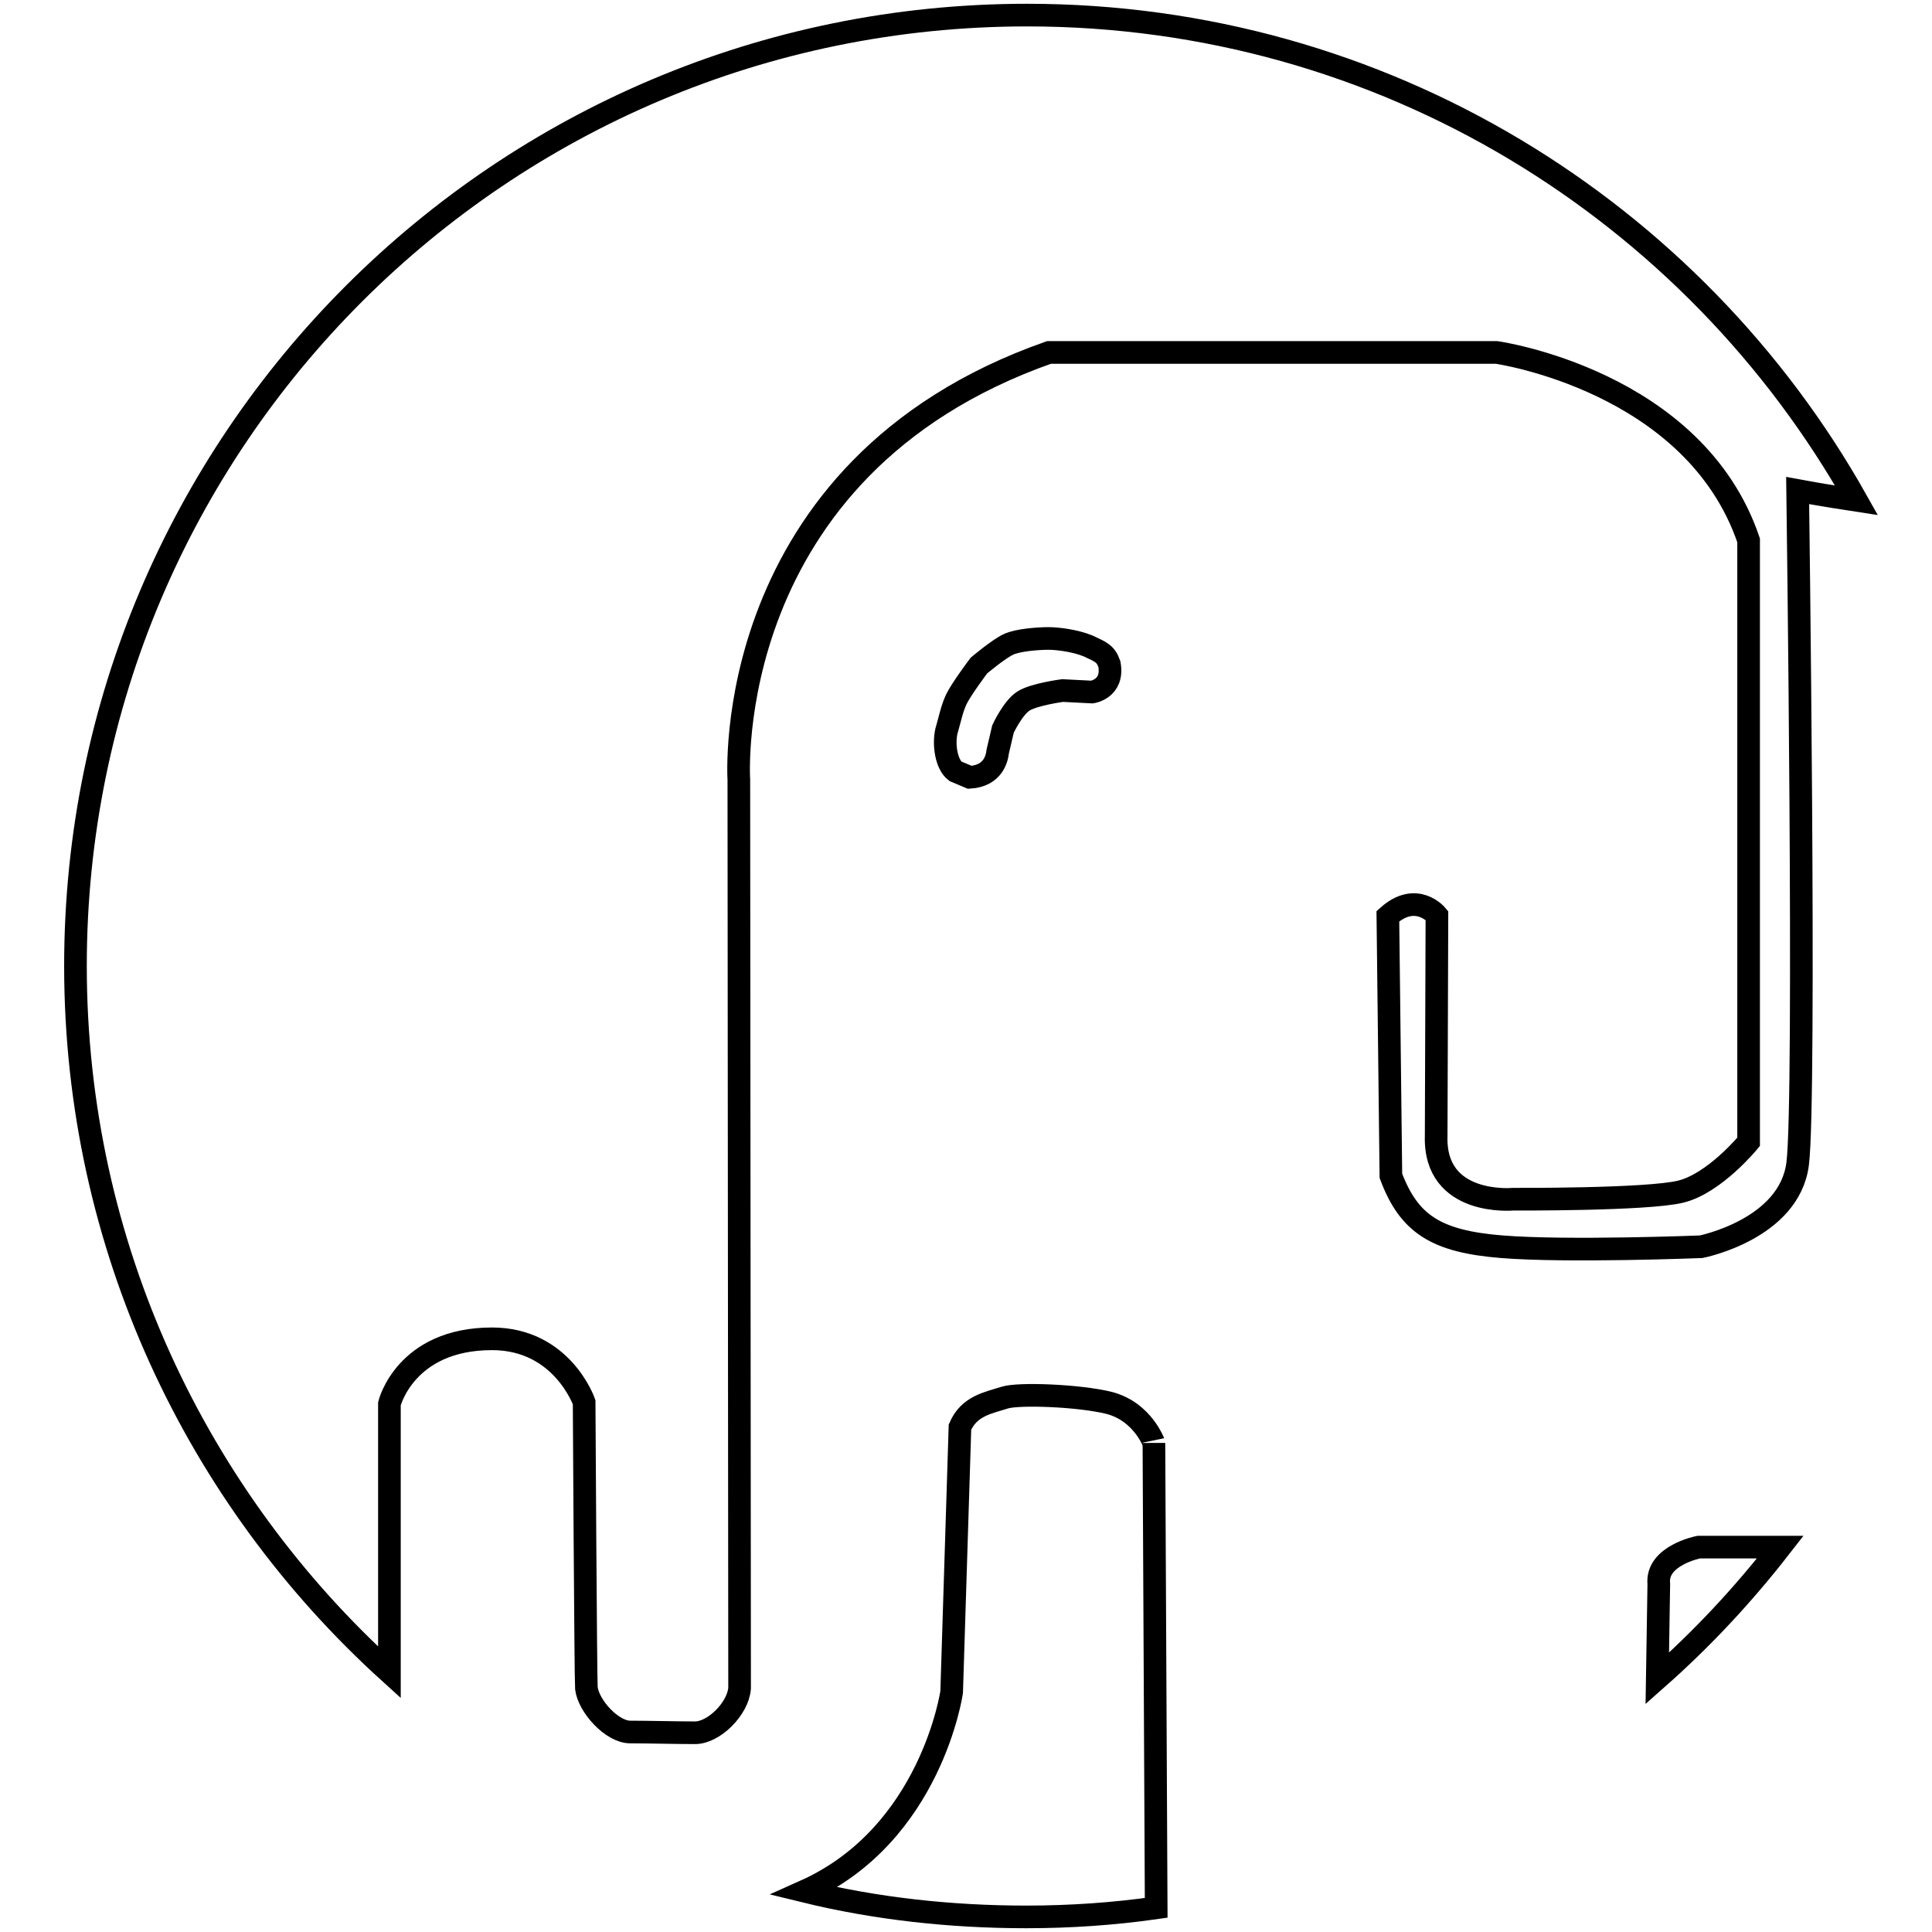 <?xml version="1.0" encoding="utf-8"?>
<!-- Svg Vector Icons : http://www.onlinewebfonts.com/icon -->
<!DOCTYPE svg PUBLIC "-//W3C//DTD SVG 1.1//EN" "http://www.w3.org/Graphics/SVG/1.1/DTD/svg11.dtd">
<svg version="1.1" xmlns="http://www.w3.org/2000/svg" xmlns:xlink="http://www.w3.org/1999/xlink" x="0px" y="0px" viewBox="0 0 256 256" enable-background="new 0 0 256 256" xml:space="preserve">
<g><g><path stroke-width="3" fill-opacity="0" stroke="#000000"  d="M147,185.9c-4-1-12.1-1.3-13.9-0.7c-2.2,0.7-4.7,1.1-5.9,3.9l-1.1,35.1c0,0-2.7,18.9-19.5,26.4c9.4,2.3,19.3,3.4,29.4,3.4c5.8,0,11.6-0.4,17.2-1.2l-0.3-61.6C152.9,191.3,151.5,187.1,147,185.9z"/><path stroke-width="3" fill-opacity="0" stroke="#000000"  d="M246,66.3C224.4,27.9,183.3,2,136.1,2C66.4,2,10,58.4,10,128c0,37.1,16.1,70.5,41.6,93.6V186c0,0,2.1-8.6,13.6-8.6c9.3,0,12.2,8.4,12.2,8.4s0.2,36.6,0.3,37.9c0.3,2.4,3.4,5.8,5.8,5.8c2.4,0,6,0.1,8.6,0.1c2.5,0,5.7-3.2,5.9-5.9c0-2.8-0.1-120.4-0.1-120.4s-2.7-41.2,41.1-56.6h59.3c0,0,26.2,3.7,33.4,24.9v79.7c0,0-4.5,5.5-9,6.6s-22.2,1-22.2,1s-10.5,1-10.2-8.4l0.1-29.2c0,0-2.7-3.3-6.5,0.1l0.4,34.4c2.4,6.4,6,8.7,14.7,9.4c8.7,0.7,26.4,0,26.4,0s11.7-2.3,12.8-11c1.1-8.7,0-89.2,0-89.2S241.4,65.6,246,66.3z"/><path stroke-width="3" fill-opacity="0" stroke="#000000"  d="M219.8,209.9l-0.2,12.5c6-5.3,11.4-11.1,16.3-17.4h-10.8C225.1,205,219.4,206.1,219.8,209.9z"/><path stroke-width="3" fill-opacity="0" stroke="#000000"  d="M126.6,102.2l1.9,0.8c3.1-0.2,3.6-2.5,3.7-3.4l0.7-3c0,0,1.3-2.8,2.7-3.7c1.4-0.9,5.2-1.4,5.2-1.4l3.9,0.2c0,0,2.9-0.4,2.3-3.7c-0.5-1.4-1.1-1.6-2.8-2.4c-1.7-0.7-4-1-5.3-1c-1.3,0-4.1,0.2-5.3,0.8c-1.3,0.6-3.9,2.8-3.9,2.8s-2.4,3.2-3,4.5c-0.6,1.3-0.8,2.5-1.3,4.2C125,98.7,125.4,101.3,126.6,102.2z"/></g></g>
</svg>